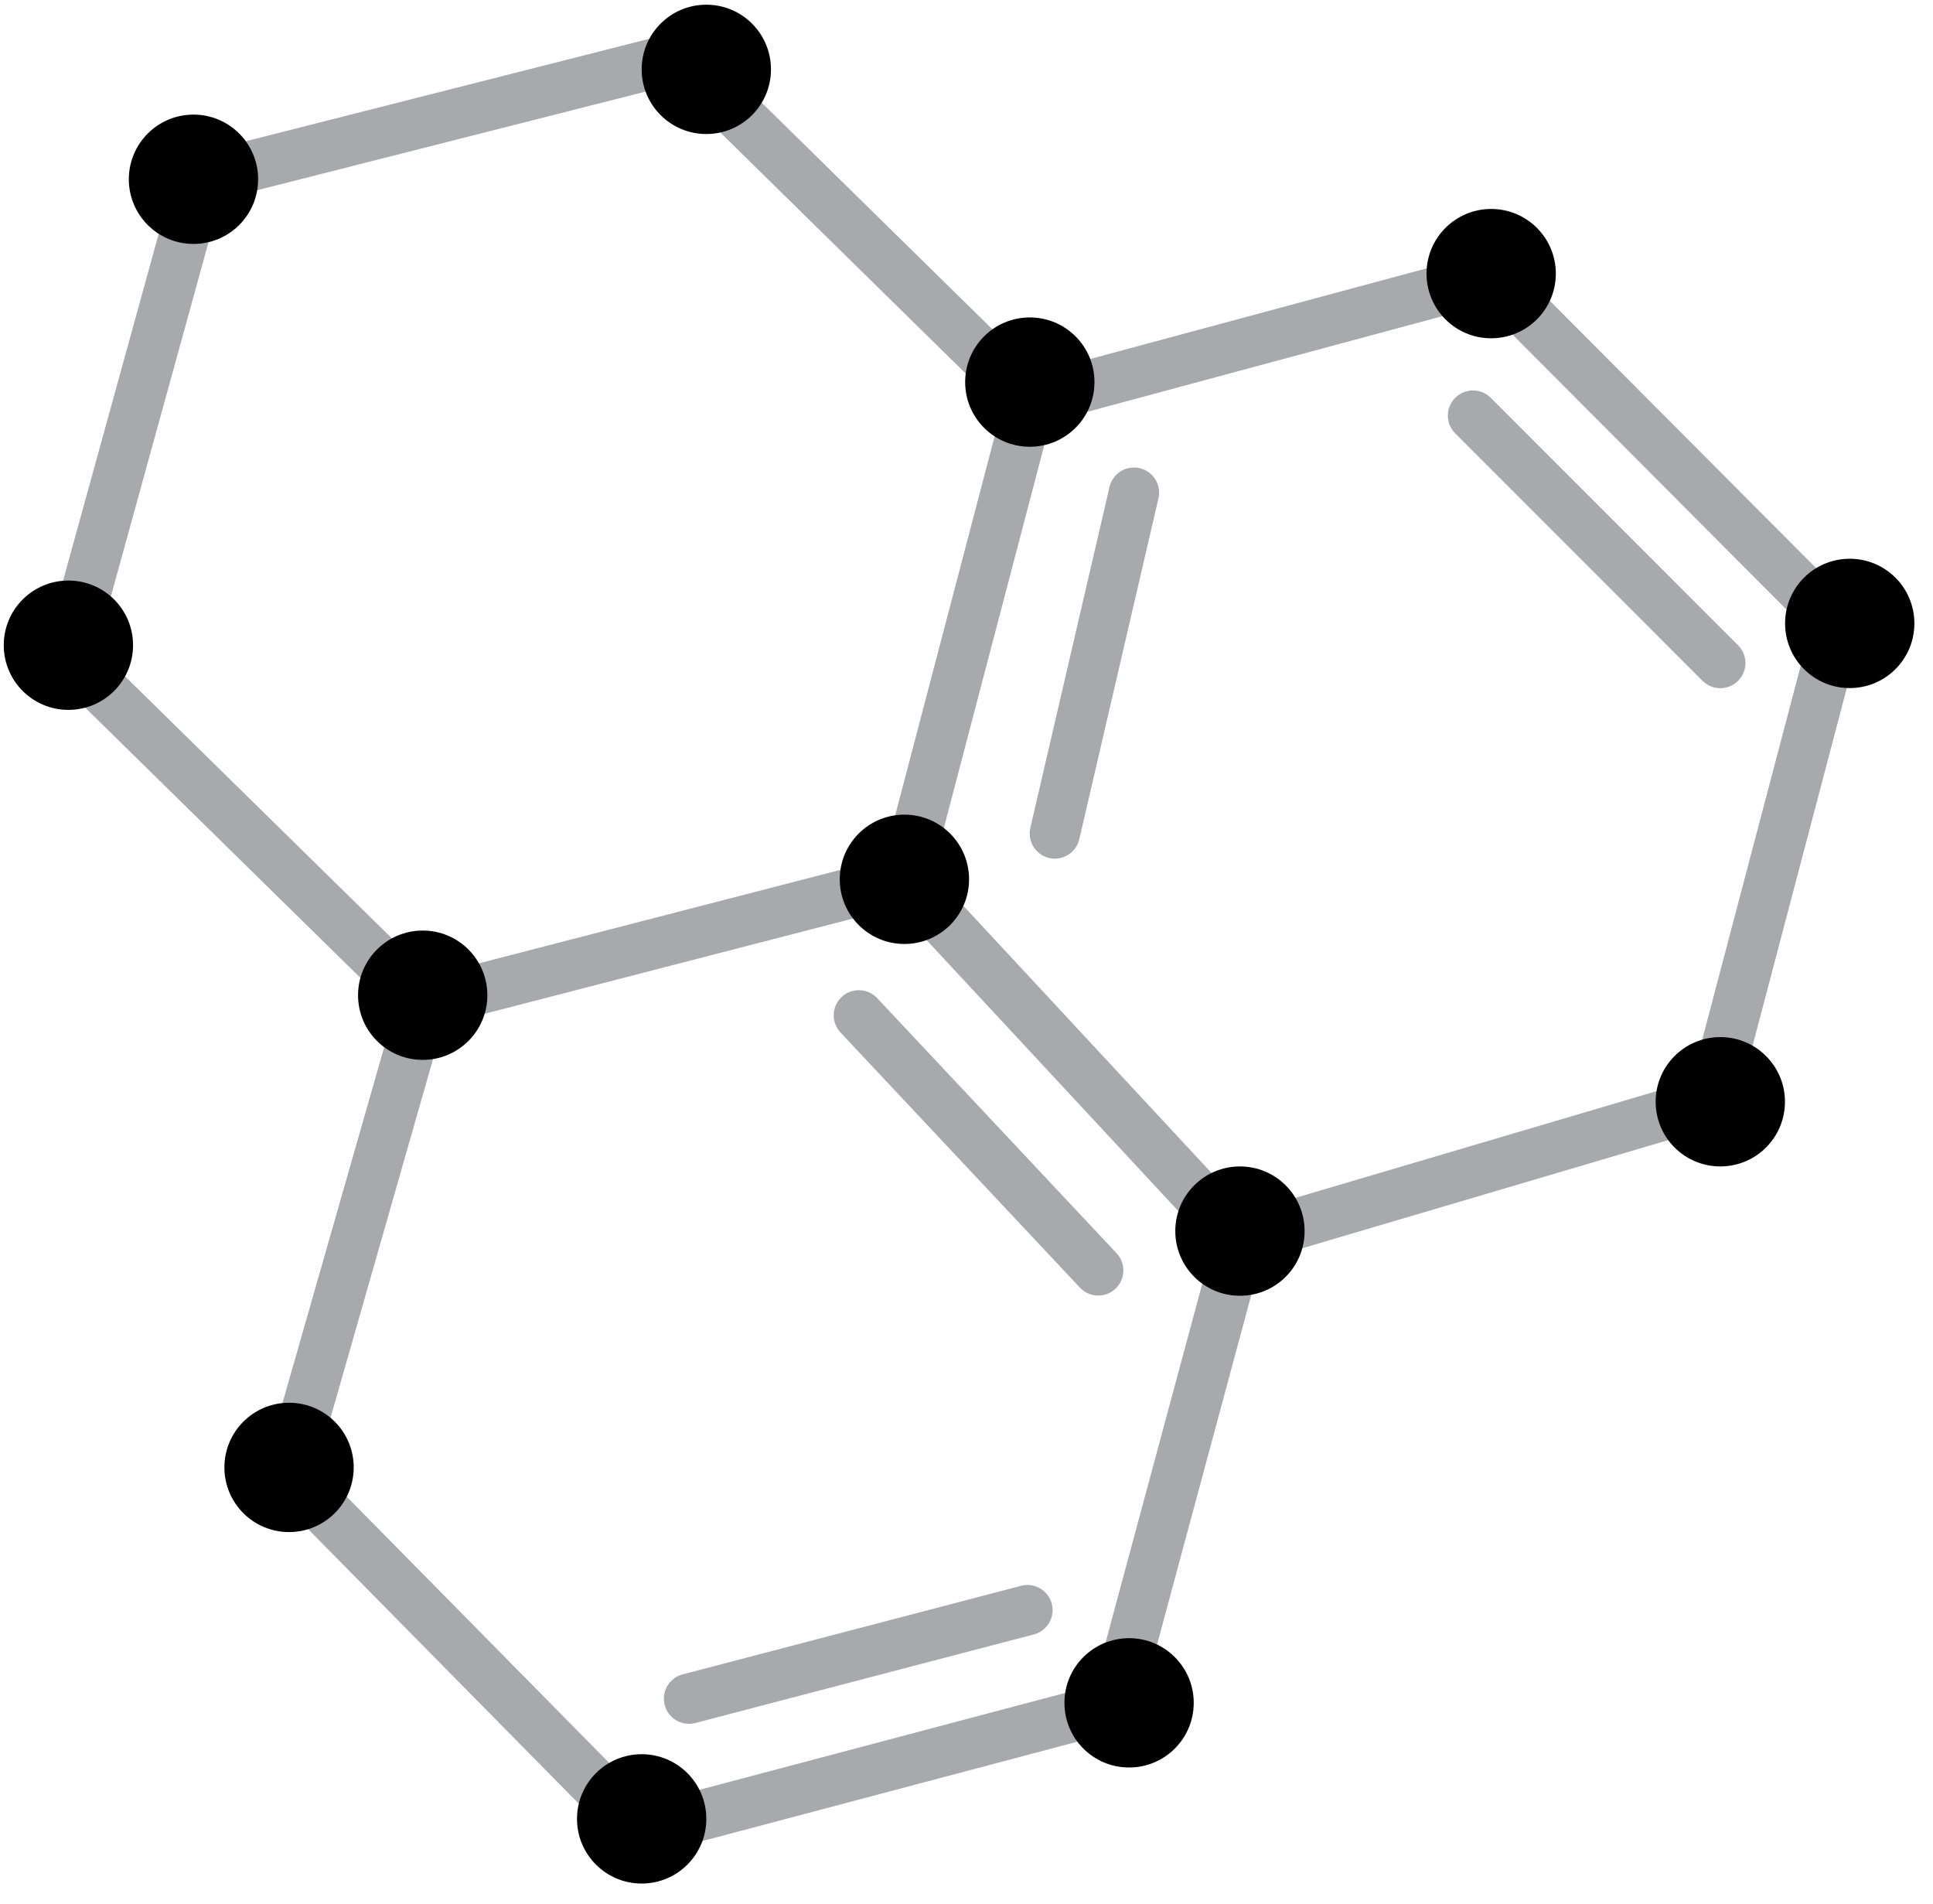 <svg width="65" height="64" viewBox="0 0 65 64" fill="none" xmlns="http://www.w3.org/2000/svg">
<path d="M28.88 34.135L36.93 42.711" stroke="#A7A9AC" stroke-width="1.69" stroke-miterlimit="10" stroke-linecap="round"/>
<path d="M6.723 6.012L22.846 1.919L34.629 13.491L50.128 9.316L61.786 21.015L57.57 37.014L41.695 41.704L37.478 57.35L21.562 61.566L9.701 49.536L14.214 33.748L2.3 22.052L6.723 6.012Z" stroke="#A7A9AC" stroke-width="1.69" stroke-miterlimit="10"/>
<path d="M14.214 33.748L30.412 29.561L34.629 13.491" stroke="#A7A9AC" stroke-width="1.69" stroke-miterlimit="10"/>
<path d="M30.412 29.561L41.695 41.704" stroke="#A7A9AC" stroke-width="1.69" stroke-miterlimit="10"/>
<path d="M49.531 13.972L57.848 22.292" stroke="#A7A9AC" stroke-width="1.69" stroke-miterlimit="10" stroke-linecap="round"/>
<path d="M23.169 57.109L34.55 54.132" stroke="#A7A9AC" stroke-width="1.69" stroke-miterlimit="10" stroke-linecap="round"/>
<path d="M38.132 16.562L35.47 28.022" stroke="#A7A9AC" stroke-width="1.69" stroke-miterlimit="10" stroke-linecap="round"/>
<path d="M23.751 0.158C22.55 0.158 21.577 1.131 21.577 2.332C21.577 3.534 22.55 4.506 23.751 4.506C24.953 4.506 25.925 3.534 25.925 2.332C25.925 1.131 24.953 0.158 23.751 0.158Z" fill="black"/>
<path d="M6.506 3.853C5.304 3.853 4.332 4.825 4.332 6.027C4.332 7.228 5.304 8.201 6.506 8.201C7.707 8.201 8.68 7.228 8.68 6.027C8.68 4.825 7.707 3.853 6.506 3.853Z" fill="black"/>
<path d="M2.3 19.518C1.099 19.518 0.126 20.49 0.126 21.692C0.126 22.893 1.099 23.866 2.3 23.866C3.502 23.866 4.474 22.893 4.474 21.692C4.474 20.49 3.502 19.518 2.3 19.518Z" fill="black"/>
<path d="M34.629 10.672C33.427 10.672 32.455 11.644 32.455 12.846C32.455 14.047 33.427 15.02 34.629 15.02C35.83 15.02 36.803 14.047 36.803 12.846C36.803 11.644 35.83 10.672 34.629 10.672Z" fill="black"/>
<path d="M50.143 7.025C48.942 7.025 47.969 7.998 47.969 9.199C47.969 10.401 48.942 11.373 50.143 11.373C51.345 11.373 52.317 10.401 52.317 9.199C52.317 7.998 51.345 7.025 50.143 7.025Z" fill="black"/>
<path d="M62.2 18.785C60.998 18.785 60.026 19.758 60.026 20.959C60.026 22.161 60.998 23.133 62.2 23.133C63.401 23.133 64.374 22.161 64.374 20.959C64.374 19.758 63.401 18.785 62.2 18.785Z" fill="black"/>
<path d="M57.848 34.867C56.646 34.867 55.674 35.84 55.674 37.041C55.674 38.243 56.646 39.215 57.848 39.215C59.049 39.215 60.022 38.243 60.022 37.041C60.022 35.84 59.049 34.867 57.848 34.867Z" fill="black"/>
<path d="M41.695 39.215C40.493 39.215 39.521 40.187 39.521 41.389C39.521 42.59 40.493 43.563 41.695 43.563C42.897 43.563 43.869 42.59 43.869 41.389C43.869 40.187 42.897 39.215 41.695 39.215Z" fill="black"/>
<path d="M30.412 27.388C29.211 27.388 28.238 28.36 28.238 29.562C28.238 30.763 29.211 31.736 30.412 31.736C31.614 31.736 32.586 30.763 32.586 29.562C32.586 28.36 31.614 27.388 30.412 27.388Z" fill="black"/>
<path d="M14.214 31.285C13.013 31.285 12.04 32.258 12.04 33.459C12.04 34.661 13.013 35.633 14.214 35.633C15.416 35.633 16.388 34.661 16.388 33.459C16.388 32.258 15.416 31.285 14.214 31.285Z" fill="black"/>
<path d="M9.72 47.16C8.518 47.16 7.546 48.133 7.546 49.334C7.546 50.536 8.518 51.508 9.72 51.508C10.921 51.508 11.894 50.536 11.894 49.334C11.894 48.133 10.921 47.16 9.72 47.16Z" fill="black"/>
<path d="M21.577 58.976C20.376 58.976 19.403 59.948 19.403 61.15C19.403 62.351 20.376 63.324 21.577 63.324C22.779 63.324 23.751 62.351 23.751 61.15C23.751 59.948 22.779 58.976 21.577 58.976Z" fill="black"/>
<path d="M37.967 55.075C36.765 55.075 35.793 56.048 35.793 57.249C35.793 58.451 36.765 59.423 37.967 59.423C39.168 59.423 40.141 58.451 40.141 57.249C40.141 56.048 39.168 55.075 37.967 55.075Z" fill="black"/>
</svg>
